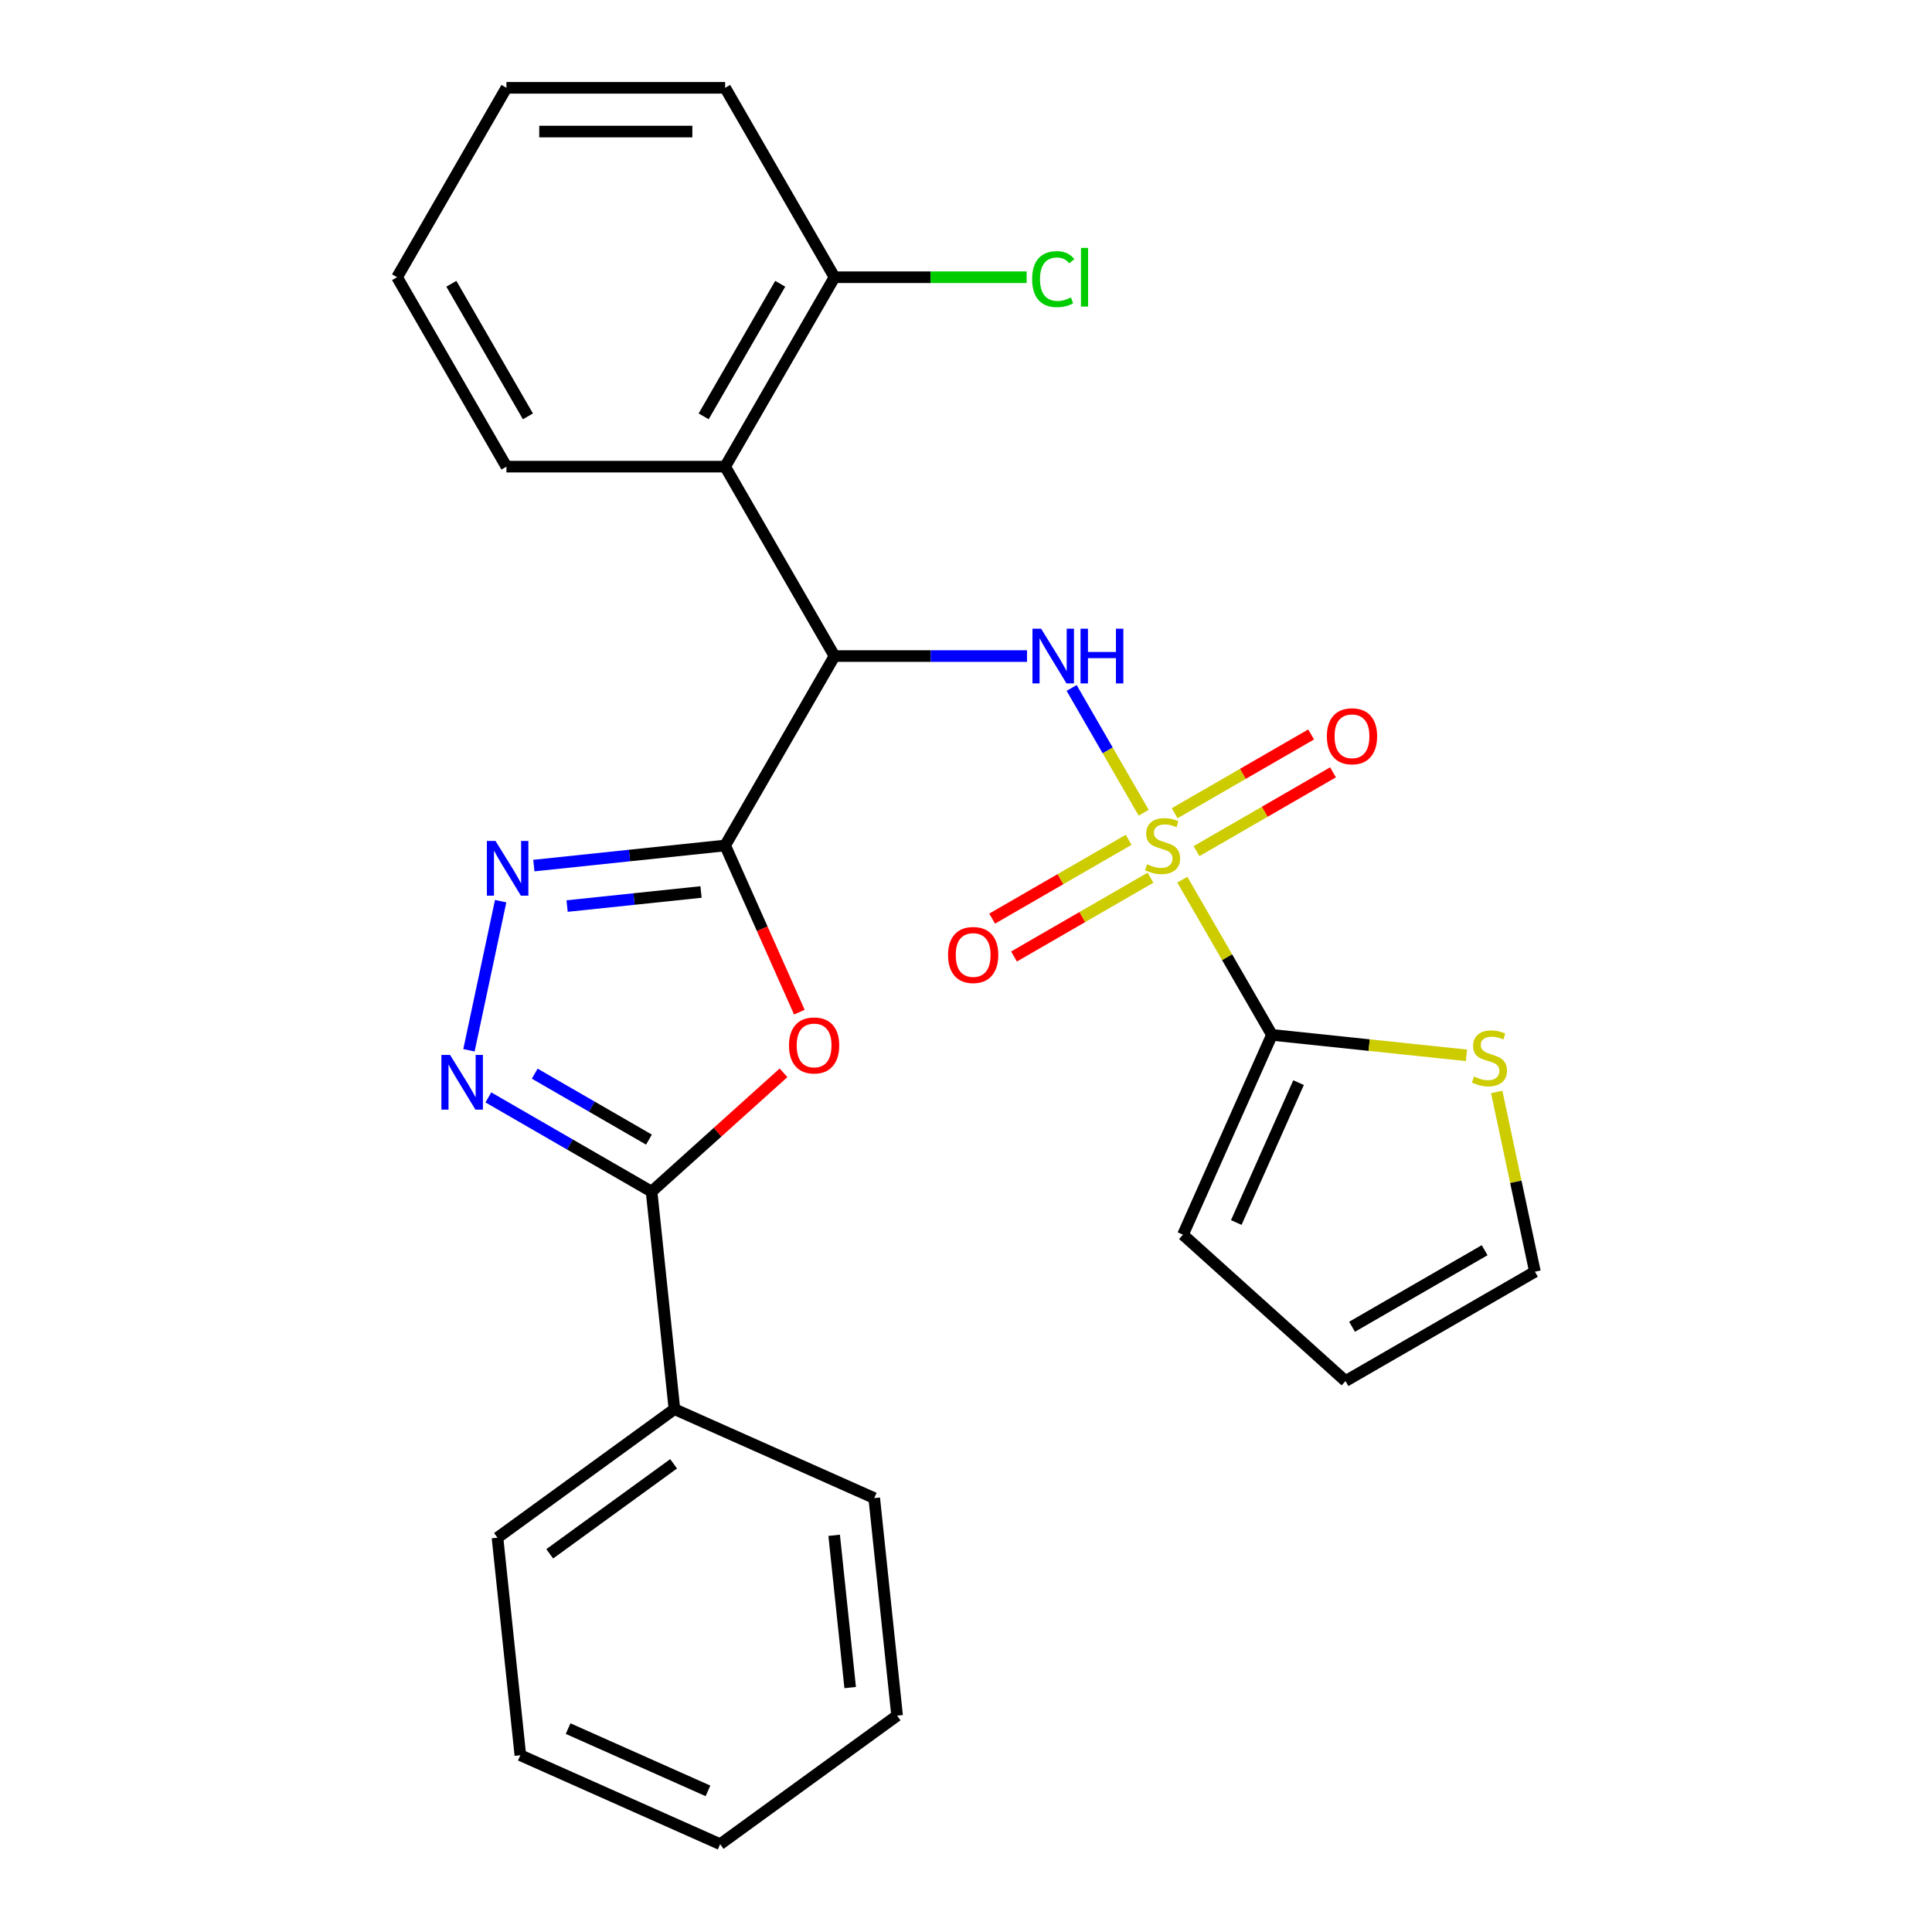 <?xml version='1.0' encoding='iso-8859-1'?>
<svg version='1.1' baseProfile='full'
              xmlns='http://www.w3.org/2000/svg'
                      xmlns:rdkit='http://www.rdkit.org/xml'
                      xmlns:xlink='http://www.w3.org/1999/xlink'
                  xml:space='preserve'
width='1000px' height='1000px' viewBox='0 0 1000 1000'>
<!-- END OF HEADER -->
<rect style='opacity:1.0;fill:#FFFFFF;stroke:none' width='1000' height='1000' x='0' y='0'> </rect>
<path class='bond-2' d='M 591.962,420.665 L 573.317,388.37' style='fill:none;fill-rule:evenodd;stroke:#CCCC00;stroke-width:6px;stroke-linecap:butt;stroke-linejoin:miter;stroke-opacity:1' />
<path class='bond-2' d='M 573.317,388.37 L 554.672,356.076' style='fill:none;fill-rule:evenodd;stroke:#0000FF;stroke-width:6px;stroke-linecap:butt;stroke-linejoin:miter;stroke-opacity:1' />
<path class='bond-7' d='M 611.974,455.325 L 635.163,495.49' style='fill:none;fill-rule:evenodd;stroke:#CCCC00;stroke-width:6px;stroke-linecap:butt;stroke-linejoin:miter;stroke-opacity:1' />
<path class='bond-7' d='M 635.163,495.49 L 658.352,535.655' style='fill:none;fill-rule:evenodd;stroke:#000000;stroke-width:6px;stroke-linecap:butt;stroke-linejoin:miter;stroke-opacity:1' />
<path class='bond-10' d='M 584.178,434.687 L 548.856,455.08' style='fill:none;fill-rule:evenodd;stroke:#CCCC00;stroke-width:6px;stroke-linecap:butt;stroke-linejoin:miter;stroke-opacity:1' />
<path class='bond-10' d='M 548.856,455.08 L 513.534,475.473' style='fill:none;fill-rule:evenodd;stroke:#FF0000;stroke-width:6px;stroke-linecap:butt;stroke-linejoin:miter;stroke-opacity:1' />
<path class='bond-10' d='M 595.499,454.295 L 560.177,474.688' style='fill:none;fill-rule:evenodd;stroke:#CCCC00;stroke-width:6px;stroke-linecap:butt;stroke-linejoin:miter;stroke-opacity:1' />
<path class='bond-10' d='M 560.177,474.688 L 524.855,495.081' style='fill:none;fill-rule:evenodd;stroke:#FF0000;stroke-width:6px;stroke-linecap:butt;stroke-linejoin:miter;stroke-opacity:1' />
<path class='bond-11' d='M 619.319,440.543 L 654.641,420.15' style='fill:none;fill-rule:evenodd;stroke:#CCCC00;stroke-width:6px;stroke-linecap:butt;stroke-linejoin:miter;stroke-opacity:1' />
<path class='bond-11' d='M 654.641,420.15 L 689.963,399.757' style='fill:none;fill-rule:evenodd;stroke:#FF0000;stroke-width:6px;stroke-linecap:butt;stroke-linejoin:miter;stroke-opacity:1' />
<path class='bond-11' d='M 607.998,420.935 L 643.32,400.542' style='fill:none;fill-rule:evenodd;stroke:#CCCC00;stroke-width:6px;stroke-linecap:butt;stroke-linejoin:miter;stroke-opacity:1' />
<path class='bond-11' d='M 643.32,400.542 L 678.642,380.149' style='fill:none;fill-rule:evenodd;stroke:#FF0000;stroke-width:6px;stroke-linecap:butt;stroke-linejoin:miter;stroke-opacity:1' />
<path class='bond-0' d='M 375.335,437.615 L 431.938,339.575' style='fill:none;fill-rule:evenodd;stroke:#000000;stroke-width:6px;stroke-linecap:butt;stroke-linejoin:miter;stroke-opacity:1' />
<path class='bond-3' d='M 375.335,437.615 L 394.539,480.75' style='fill:none;fill-rule:evenodd;stroke:#000000;stroke-width:6px;stroke-linecap:butt;stroke-linejoin:miter;stroke-opacity:1' />
<path class='bond-3' d='M 394.539,480.75 L 413.744,523.885' style='fill:none;fill-rule:evenodd;stroke:#FF0000;stroke-width:6px;stroke-linecap:butt;stroke-linejoin:miter;stroke-opacity:1' />
<path class='bond-4' d='M 375.335,437.615 L 325.826,442.819' style='fill:none;fill-rule:evenodd;stroke:#000000;stroke-width:6px;stroke-linecap:butt;stroke-linejoin:miter;stroke-opacity:1' />
<path class='bond-4' d='M 325.826,442.819 L 276.318,448.022' style='fill:none;fill-rule:evenodd;stroke:#0000FF;stroke-width:6px;stroke-linecap:butt;stroke-linejoin:miter;stroke-opacity:1' />
<path class='bond-4' d='M 362.849,461.693 L 328.193,465.336' style='fill:none;fill-rule:evenodd;stroke:#000000;stroke-width:6px;stroke-linecap:butt;stroke-linejoin:miter;stroke-opacity:1' />
<path class='bond-4' d='M 328.193,465.336 L 293.537,468.978' style='fill:none;fill-rule:evenodd;stroke:#0000FF;stroke-width:6px;stroke-linecap:butt;stroke-linejoin:miter;stroke-opacity:1' />
<path class='bond-1' d='M 431.938,339.575 L 481.756,339.575' style='fill:none;fill-rule:evenodd;stroke:#000000;stroke-width:6px;stroke-linecap:butt;stroke-linejoin:miter;stroke-opacity:1' />
<path class='bond-1' d='M 481.756,339.575 L 531.575,339.575' style='fill:none;fill-rule:evenodd;stroke:#0000FF;stroke-width:6px;stroke-linecap:butt;stroke-linejoin:miter;stroke-opacity:1' />
<path class='bond-8' d='M 431.938,339.575 L 375.335,241.535' style='fill:none;fill-rule:evenodd;stroke:#000000;stroke-width:6px;stroke-linecap:butt;stroke-linejoin:miter;stroke-opacity:1' />
<path class='bond-6' d='M 405.55,555.288 L 371.4,586.037' style='fill:none;fill-rule:evenodd;stroke:#FF0000;stroke-width:6px;stroke-linecap:butt;stroke-linejoin:miter;stroke-opacity:1' />
<path class='bond-6' d='M 371.4,586.037 L 337.251,616.785' style='fill:none;fill-rule:evenodd;stroke:#000000;stroke-width:6px;stroke-linecap:butt;stroke-linejoin:miter;stroke-opacity:1' />
<path class='bond-5' d='M 259.136,466.439 L 242.73,543.626' style='fill:none;fill-rule:evenodd;stroke:#0000FF;stroke-width:6px;stroke-linecap:butt;stroke-linejoin:miter;stroke-opacity:1' />
<path class='bond-28' d='M 252.781,568.016 L 295.016,592.401' style='fill:none;fill-rule:evenodd;stroke:#0000FF;stroke-width:6px;stroke-linecap:butt;stroke-linejoin:miter;stroke-opacity:1' />
<path class='bond-28' d='M 295.016,592.401 L 337.251,616.785' style='fill:none;fill-rule:evenodd;stroke:#000000;stroke-width:6px;stroke-linecap:butt;stroke-linejoin:miter;stroke-opacity:1' />
<path class='bond-28' d='M 276.772,555.724 L 306.337,572.793' style='fill:none;fill-rule:evenodd;stroke:#0000FF;stroke-width:6px;stroke-linecap:butt;stroke-linejoin:miter;stroke-opacity:1' />
<path class='bond-28' d='M 306.337,572.793 L 335.901,589.862' style='fill:none;fill-rule:evenodd;stroke:#000000;stroke-width:6px;stroke-linecap:butt;stroke-linejoin:miter;stroke-opacity:1' />
<path class='bond-14' d='M 337.251,616.785 L 349.084,729.372' style='fill:none;fill-rule:evenodd;stroke:#000000;stroke-width:6px;stroke-linecap:butt;stroke-linejoin:miter;stroke-opacity:1' />
<path class='bond-9' d='M 658.352,535.655 L 708.69,540.946' style='fill:none;fill-rule:evenodd;stroke:#000000;stroke-width:6px;stroke-linecap:butt;stroke-linejoin:miter;stroke-opacity:1' />
<path class='bond-9' d='M 708.69,540.946 L 759.029,546.237' style='fill:none;fill-rule:evenodd;stroke:#CCCC00;stroke-width:6px;stroke-linecap:butt;stroke-linejoin:miter;stroke-opacity:1' />
<path class='bond-12' d='M 658.352,535.655 L 612.307,639.075' style='fill:none;fill-rule:evenodd;stroke:#000000;stroke-width:6px;stroke-linecap:butt;stroke-linejoin:miter;stroke-opacity:1' />
<path class='bond-12' d='M 672.129,560.377 L 639.897,632.771' style='fill:none;fill-rule:evenodd;stroke:#000000;stroke-width:6px;stroke-linecap:butt;stroke-linejoin:miter;stroke-opacity:1' />
<path class='bond-13' d='M 375.335,241.535 L 431.938,143.495' style='fill:none;fill-rule:evenodd;stroke:#000000;stroke-width:6px;stroke-linecap:butt;stroke-linejoin:miter;stroke-opacity:1' />
<path class='bond-13' d='M 364.217,215.508 L 403.84,146.88' style='fill:none;fill-rule:evenodd;stroke:#000000;stroke-width:6px;stroke-linecap:butt;stroke-linejoin:miter;stroke-opacity:1' />
<path class='bond-18' d='M 375.335,241.535 L 262.128,241.535' style='fill:none;fill-rule:evenodd;stroke:#000000;stroke-width:6px;stroke-linecap:butt;stroke-linejoin:miter;stroke-opacity:1' />
<path class='bond-15' d='M 774.703,565.199 L 784.59,611.71' style='fill:none;fill-rule:evenodd;stroke:#CCCC00;stroke-width:6px;stroke-linecap:butt;stroke-linejoin:miter;stroke-opacity:1' />
<path class='bond-15' d='M 784.59,611.71 L 794.476,658.222' style='fill:none;fill-rule:evenodd;stroke:#000000;stroke-width:6px;stroke-linecap:butt;stroke-linejoin:miter;stroke-opacity:1' />
<path class='bond-16' d='M 612.307,639.075 L 696.436,714.825' style='fill:none;fill-rule:evenodd;stroke:#000000;stroke-width:6px;stroke-linecap:butt;stroke-linejoin:miter;stroke-opacity:1' />
<path class='bond-17' d='M 431.938,143.495 L 481.666,143.495' style='fill:none;fill-rule:evenodd;stroke:#000000;stroke-width:6px;stroke-linecap:butt;stroke-linejoin:miter;stroke-opacity:1' />
<path class='bond-17' d='M 481.666,143.495 L 531.395,143.495' style='fill:none;fill-rule:evenodd;stroke:#00CC00;stroke-width:6px;stroke-linecap:butt;stroke-linejoin:miter;stroke-opacity:1' />
<path class='bond-19' d='M 431.938,143.495 L 375.335,45.455' style='fill:none;fill-rule:evenodd;stroke:#000000;stroke-width:6px;stroke-linecap:butt;stroke-linejoin:miter;stroke-opacity:1' />
<path class='bond-20' d='M 349.084,729.372 L 257.498,795.913' style='fill:none;fill-rule:evenodd;stroke:#000000;stroke-width:6px;stroke-linecap:butt;stroke-linejoin:miter;stroke-opacity:1' />
<path class='bond-20' d='M 348.654,757.67 L 284.544,804.249' style='fill:none;fill-rule:evenodd;stroke:#000000;stroke-width:6px;stroke-linecap:butt;stroke-linejoin:miter;stroke-opacity:1' />
<path class='bond-21' d='M 349.084,729.372 L 452.504,775.417' style='fill:none;fill-rule:evenodd;stroke:#000000;stroke-width:6px;stroke-linecap:butt;stroke-linejoin:miter;stroke-opacity:1' />
<path class='bond-27' d='M 794.476,658.222 L 696.436,714.825' style='fill:none;fill-rule:evenodd;stroke:#000000;stroke-width:6px;stroke-linecap:butt;stroke-linejoin:miter;stroke-opacity:1' />
<path class='bond-27' d='M 768.449,647.104 L 699.821,686.727' style='fill:none;fill-rule:evenodd;stroke:#000000;stroke-width:6px;stroke-linecap:butt;stroke-linejoin:miter;stroke-opacity:1' />
<path class='bond-22' d='M 262.128,241.535 L 205.524,143.495' style='fill:none;fill-rule:evenodd;stroke:#000000;stroke-width:6px;stroke-linecap:butt;stroke-linejoin:miter;stroke-opacity:1' />
<path class='bond-22' d='M 273.245,215.508 L 233.623,146.88' style='fill:none;fill-rule:evenodd;stroke:#000000;stroke-width:6px;stroke-linecap:butt;stroke-linejoin:miter;stroke-opacity:1' />
<path class='bond-29' d='M 375.335,45.455 L 262.128,45.455' style='fill:none;fill-rule:evenodd;stroke:#000000;stroke-width:6px;stroke-linecap:butt;stroke-linejoin:miter;stroke-opacity:1' />
<path class='bond-29' d='M 358.354,68.096 L 279.109,68.096' style='fill:none;fill-rule:evenodd;stroke:#000000;stroke-width:6px;stroke-linecap:butt;stroke-linejoin:miter;stroke-opacity:1' />
<path class='bond-24' d='M 257.498,795.913 L 269.331,908.5' style='fill:none;fill-rule:evenodd;stroke:#000000;stroke-width:6px;stroke-linecap:butt;stroke-linejoin:miter;stroke-opacity:1' />
<path class='bond-25' d='M 452.504,775.417 L 464.337,888.004' style='fill:none;fill-rule:evenodd;stroke:#000000;stroke-width:6px;stroke-linecap:butt;stroke-linejoin:miter;stroke-opacity:1' />
<path class='bond-25' d='M 431.762,794.672 L 440.045,873.483' style='fill:none;fill-rule:evenodd;stroke:#000000;stroke-width:6px;stroke-linecap:butt;stroke-linejoin:miter;stroke-opacity:1' />
<path class='bond-23' d='M 205.524,143.495 L 262.128,45.455' style='fill:none;fill-rule:evenodd;stroke:#000000;stroke-width:6px;stroke-linecap:butt;stroke-linejoin:miter;stroke-opacity:1' />
<path class='bond-30' d='M 269.331,908.5 L 372.751,954.545' style='fill:none;fill-rule:evenodd;stroke:#000000;stroke-width:6px;stroke-linecap:butt;stroke-linejoin:miter;stroke-opacity:1' />
<path class='bond-30' d='M 294.053,894.723 L 366.447,926.955' style='fill:none;fill-rule:evenodd;stroke:#000000;stroke-width:6px;stroke-linecap:butt;stroke-linejoin:miter;stroke-opacity:1' />
<path class='bond-26' d='M 464.337,888.004 L 372.751,954.545' style='fill:none;fill-rule:evenodd;stroke:#000000;stroke-width:6px;stroke-linecap:butt;stroke-linejoin:miter;stroke-opacity:1' />
<path  class='atom-0' d='M 593.749 447.335
Q 594.069 447.455, 595.389 448.015
Q 596.709 448.575, 598.149 448.935
Q 599.629 449.255, 601.069 449.255
Q 603.749 449.255, 605.309 447.975
Q 606.869 446.655, 606.869 444.375
Q 606.869 442.815, 606.069 441.855
Q 605.309 440.895, 604.109 440.375
Q 602.909 439.855, 600.909 439.255
Q 598.389 438.495, 596.869 437.775
Q 595.389 437.055, 594.309 435.535
Q 593.269 434.015, 593.269 431.455
Q 593.269 427.895, 595.669 425.695
Q 598.109 423.495, 602.909 423.495
Q 606.189 423.495, 609.909 425.055
L 608.989 428.135
Q 605.589 426.735, 603.029 426.735
Q 600.269 426.735, 598.749 427.895
Q 597.229 429.015, 597.269 430.975
Q 597.269 432.495, 598.029 433.415
Q 598.829 434.335, 599.949 434.855
Q 601.109 435.375, 603.029 435.975
Q 605.589 436.775, 607.109 437.575
Q 608.629 438.375, 609.709 440.015
Q 610.829 441.615, 610.829 444.375
Q 610.829 448.295, 608.189 450.415
Q 605.589 452.495, 601.229 452.495
Q 598.709 452.495, 596.789 451.935
Q 594.909 451.415, 592.669 450.495
L 593.749 447.335
' fill='#CCCC00'/>
<path  class='atom-3' d='M 538.885 325.415
L 548.165 340.415
Q 549.085 341.895, 550.565 344.575
Q 552.045 347.255, 552.125 347.415
L 552.125 325.415
L 555.885 325.415
L 555.885 353.735
L 552.005 353.735
L 542.045 337.335
Q 540.885 335.415, 539.645 333.215
Q 538.445 331.015, 538.085 330.335
L 538.085 353.735
L 534.405 353.735
L 534.405 325.415
L 538.885 325.415
' fill='#0000FF'/>
<path  class='atom-3' d='M 559.285 325.415
L 563.125 325.415
L 563.125 337.455
L 577.605 337.455
L 577.605 325.415
L 581.445 325.415
L 581.445 353.735
L 577.605 353.735
L 577.605 340.655
L 563.125 340.655
L 563.125 353.735
L 559.285 353.735
L 559.285 325.415
' fill='#0000FF'/>
<path  class='atom-4' d='M 408.38 541.115
Q 408.38 534.315, 411.74 530.515
Q 415.1 526.715, 421.38 526.715
Q 427.66 526.715, 431.02 530.515
Q 434.38 534.315, 434.38 541.115
Q 434.38 547.995, 430.98 551.915
Q 427.58 555.795, 421.38 555.795
Q 415.14 555.795, 411.74 551.915
Q 408.38 548.035, 408.38 541.115
M 421.38 552.595
Q 425.7 552.595, 428.02 549.715
Q 430.38 546.795, 430.38 541.115
Q 430.38 535.555, 428.02 532.755
Q 425.7 529.915, 421.38 529.915
Q 417.06 529.915, 414.7 532.715
Q 412.38 535.515, 412.38 541.115
Q 412.38 546.835, 414.7 549.715
Q 417.06 552.595, 421.38 552.595
' fill='#FF0000'/>
<path  class='atom-5' d='M 256.488 435.288
L 265.768 450.288
Q 266.688 451.768, 268.168 454.448
Q 269.648 457.128, 269.728 457.288
L 269.728 435.288
L 273.488 435.288
L 273.488 463.608
L 269.608 463.608
L 259.648 447.208
Q 258.488 445.288, 257.248 443.088
Q 256.048 440.888, 255.688 440.208
L 255.688 463.608
L 252.008 463.608
L 252.008 435.288
L 256.488 435.288
' fill='#0000FF'/>
<path  class='atom-6' d='M 232.951 546.022
L 242.231 561.022
Q 243.151 562.502, 244.631 565.182
Q 246.111 567.862, 246.191 568.022
L 246.191 546.022
L 249.951 546.022
L 249.951 574.342
L 246.071 574.342
L 236.111 557.942
Q 234.951 556.022, 233.711 553.822
Q 232.511 551.622, 232.151 550.942
L 232.151 574.342
L 228.471 574.342
L 228.471 546.022
L 232.951 546.022
' fill='#0000FF'/>
<path  class='atom-10' d='M 762.939 557.208
Q 763.259 557.328, 764.579 557.888
Q 765.899 558.448, 767.339 558.808
Q 768.819 559.128, 770.259 559.128
Q 772.939 559.128, 774.499 557.848
Q 776.059 556.528, 776.059 554.248
Q 776.059 552.688, 775.259 551.728
Q 774.499 550.768, 773.299 550.248
Q 772.099 549.728, 770.099 549.128
Q 767.579 548.368, 766.059 547.648
Q 764.579 546.928, 763.499 545.408
Q 762.459 543.888, 762.459 541.328
Q 762.459 537.768, 764.859 535.568
Q 767.299 533.368, 772.099 533.368
Q 775.379 533.368, 779.099 534.928
L 778.179 538.008
Q 774.779 536.608, 772.219 536.608
Q 769.459 536.608, 767.939 537.768
Q 766.419 538.888, 766.459 540.848
Q 766.459 542.368, 767.219 543.288
Q 768.019 544.208, 769.139 544.728
Q 770.299 545.248, 772.219 545.848
Q 774.779 546.648, 776.299 547.448
Q 777.819 548.248, 778.899 549.888
Q 780.019 551.488, 780.019 554.248
Q 780.019 558.168, 777.379 560.288
Q 774.779 562.368, 770.419 562.368
Q 767.899 562.368, 765.979 561.808
Q 764.099 561.288, 761.859 560.368
L 762.939 557.208
' fill='#CCCC00'/>
<path  class='atom-11' d='M 490.708 494.299
Q 490.708 487.499, 494.068 483.699
Q 497.428 479.899, 503.708 479.899
Q 509.988 479.899, 513.348 483.699
Q 516.708 487.499, 516.708 494.299
Q 516.708 501.179, 513.308 505.099
Q 509.908 508.979, 503.708 508.979
Q 497.468 508.979, 494.068 505.099
Q 490.708 501.219, 490.708 494.299
M 503.708 505.779
Q 508.028 505.779, 510.348 502.899
Q 512.708 499.979, 512.708 494.299
Q 512.708 488.739, 510.348 485.939
Q 508.028 483.099, 503.708 483.099
Q 499.388 483.099, 497.028 485.899
Q 494.708 488.699, 494.708 494.299
Q 494.708 500.019, 497.028 502.899
Q 499.388 505.779, 503.708 505.779
' fill='#FF0000'/>
<path  class='atom-12' d='M 686.789 381.092
Q 686.789 374.292, 690.149 370.492
Q 693.509 366.692, 699.789 366.692
Q 706.069 366.692, 709.429 370.492
Q 712.789 374.292, 712.789 381.092
Q 712.789 387.972, 709.389 391.892
Q 705.989 395.772, 699.789 395.772
Q 693.549 395.772, 690.149 391.892
Q 686.789 388.012, 686.789 381.092
M 699.789 392.572
Q 704.109 392.572, 706.429 389.692
Q 708.789 386.772, 708.789 381.092
Q 708.789 375.532, 706.429 372.732
Q 704.109 369.892, 699.789 369.892
Q 695.469 369.892, 693.109 372.692
Q 690.789 375.492, 690.789 381.092
Q 690.789 386.812, 693.109 389.692
Q 695.469 392.572, 699.789 392.572
' fill='#FF0000'/>
<path  class='atom-18' d='M 534.225 144.475
Q 534.225 137.435, 537.505 133.755
Q 540.825 130.035, 547.105 130.035
Q 552.945 130.035, 556.065 134.155
L 553.425 136.315
Q 551.145 133.315, 547.105 133.315
Q 542.825 133.315, 540.545 136.195
Q 538.305 139.035, 538.305 144.475
Q 538.305 150.075, 540.625 152.955
Q 542.985 155.835, 547.545 155.835
Q 550.665 155.835, 554.305 153.955
L 555.425 156.955
Q 553.945 157.915, 551.705 158.475
Q 549.465 159.035, 546.985 159.035
Q 540.825 159.035, 537.505 155.275
Q 534.225 151.515, 534.225 144.475
' fill='#00CC00'/>
<path  class='atom-18' d='M 559.505 128.315
L 563.185 128.315
L 563.185 158.675
L 559.505 158.675
L 559.505 128.315
' fill='#00CC00'/>
</svg>
